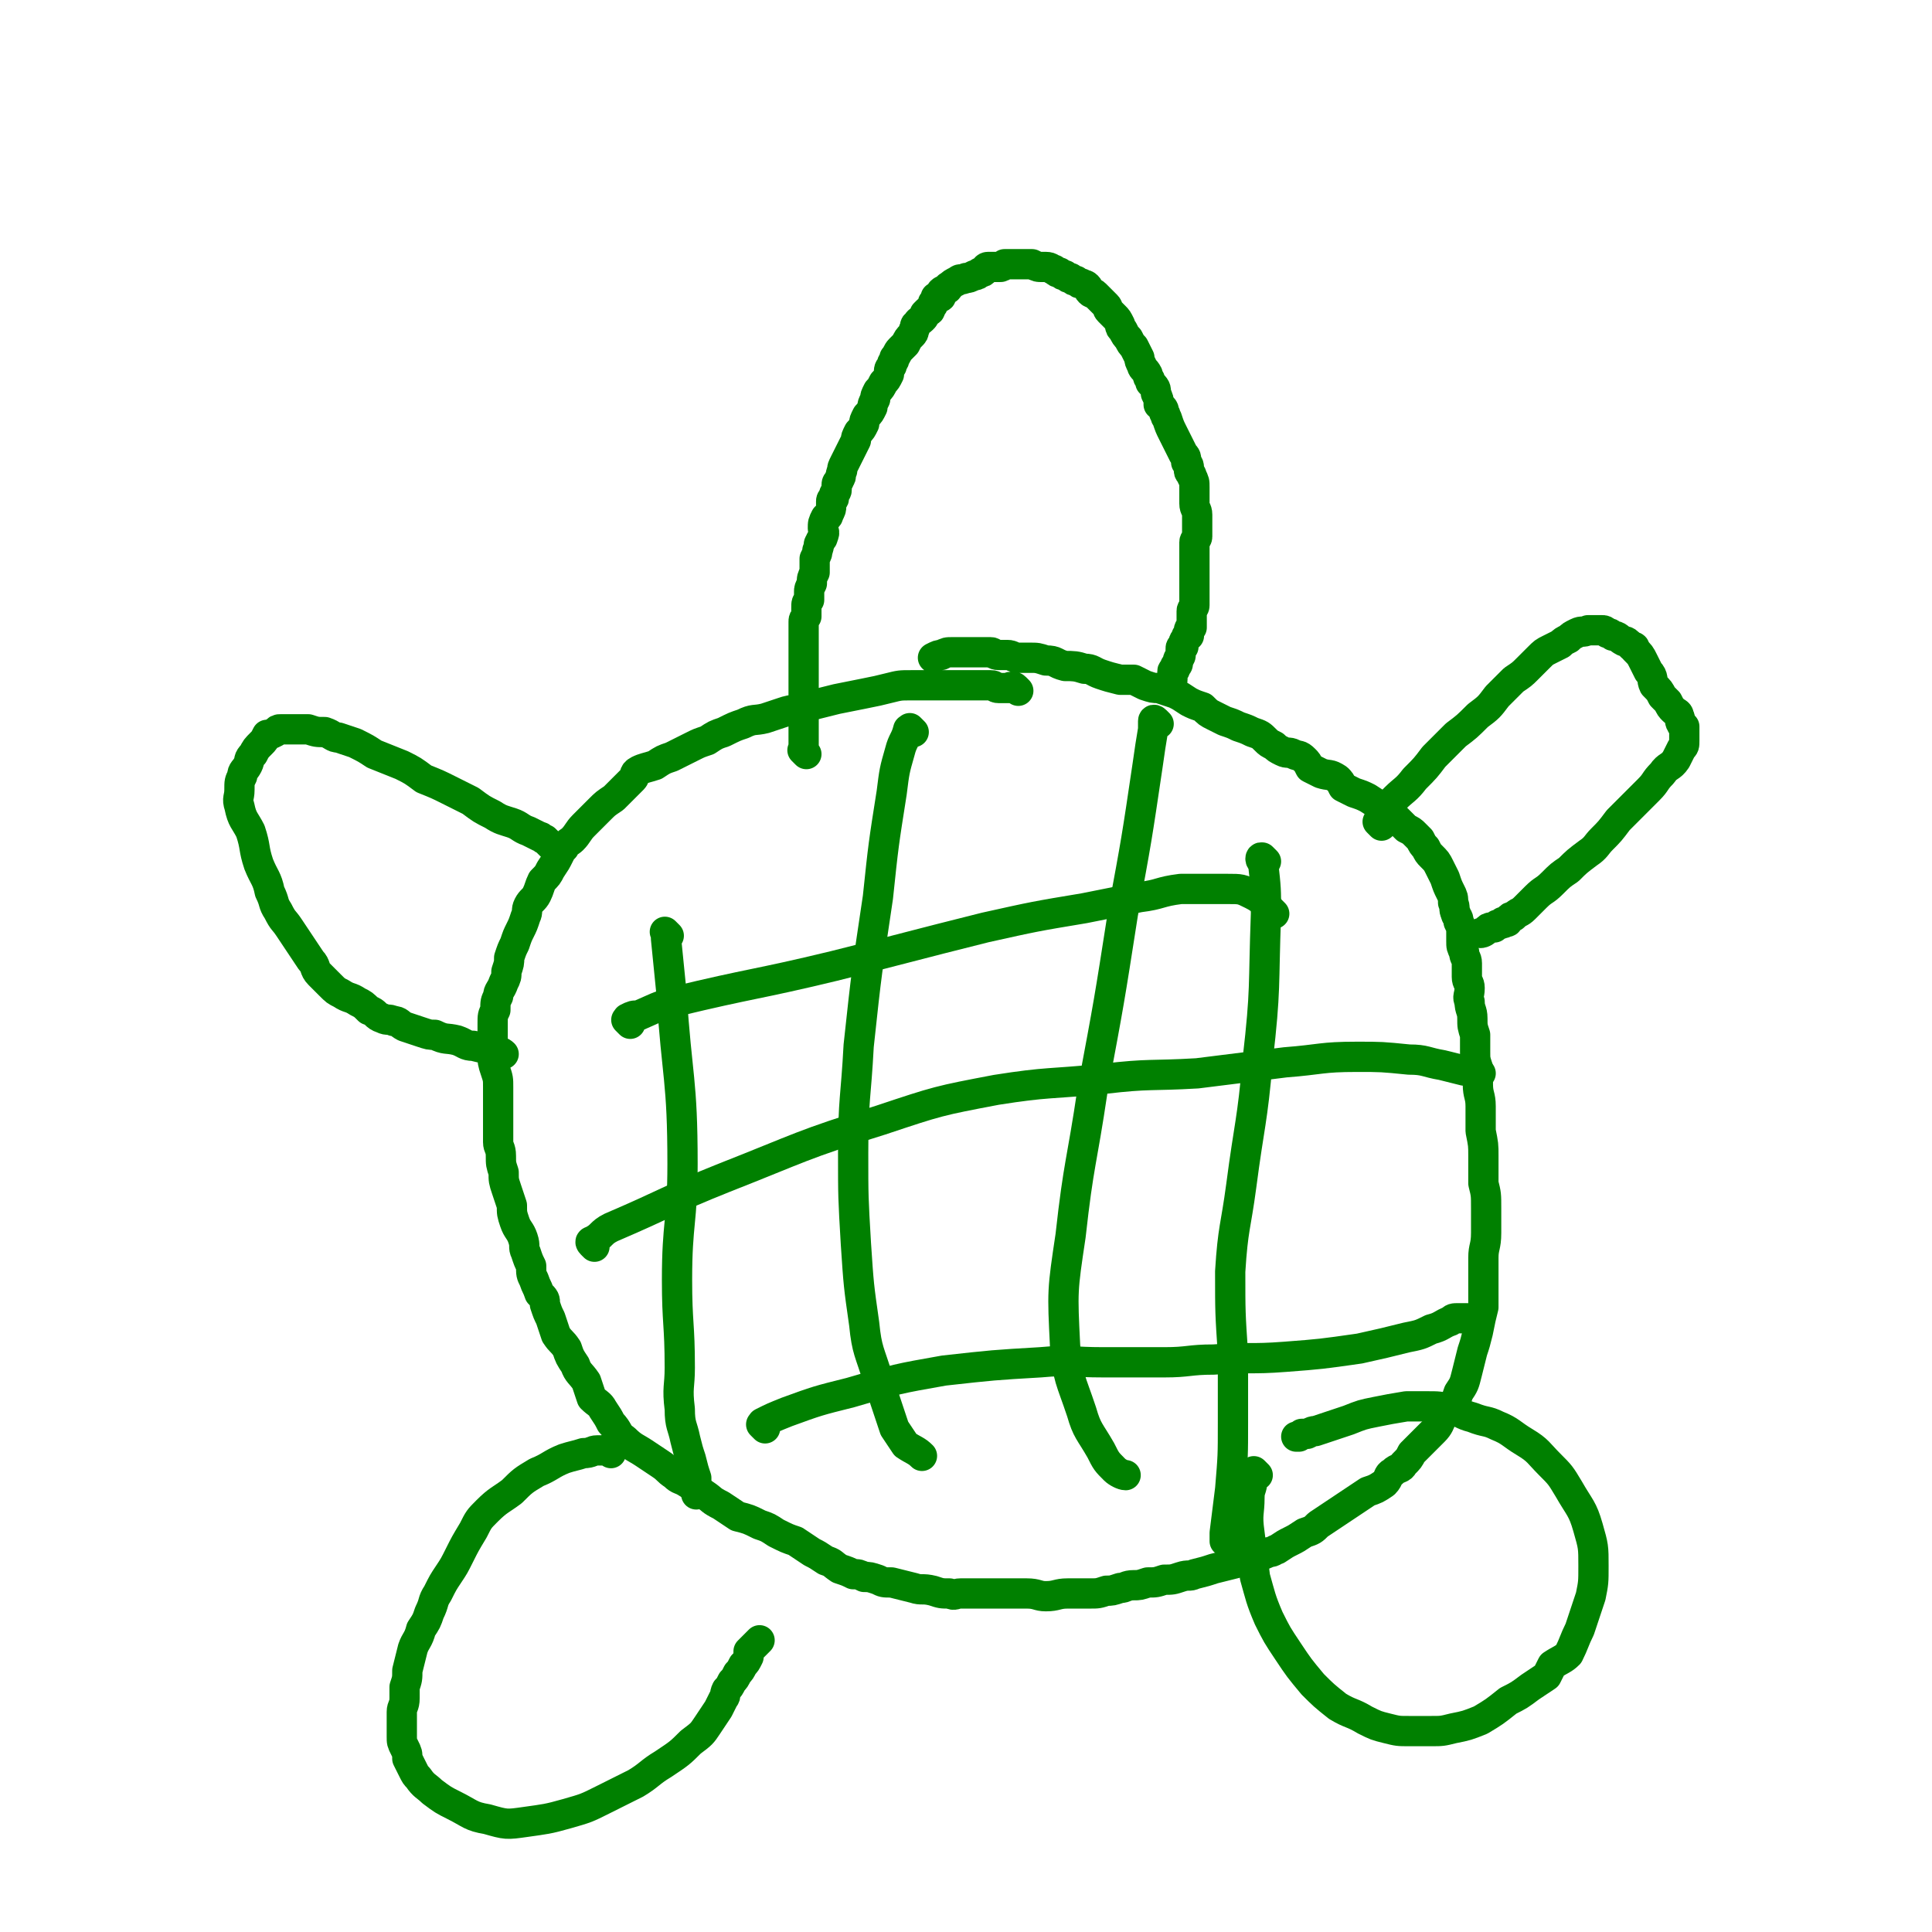<svg viewBox='0 0 702 702' version='1.1' xmlns='http://www.w3.org/2000/svg' xmlns:xlink='http://www.w3.org/1999/xlink'><g fill='none' stroke='#008000' stroke-width='11' stroke-linecap='round' stroke-linejoin='round'><path d='M370,251c-1,-1 -1,-1 -1,-1 -1,-1 -1,0 -1,0 0,0 0,0 0,0 0,0 0,0 0,0 -1,-1 0,0 0,0 0,0 0,0 0,0 0,0 0,0 0,0 -1,-1 -1,0 -1,0 -2,0 -2,0 -4,0 -2,0 -1,-1 -3,-1 -3,0 -3,0 -6,0 -4,0 -4,0 -8,0 -4,0 -4,0 -8,0 -4,0 -4,0 -7,0 -4,0 -4,0 -8,1 -4,1 -4,1 -9,2 -5,1 -5,1 -10,2 -4,1 -4,1 -8,2 -3,1 -3,1 -6,2 -3,0 -3,0 -6,1 -3,1 -3,1 -6,2 -4,1 -4,0 -8,2 -3,1 -3,1 -7,3 -3,1 -3,1 -6,3 -3,1 -3,1 -5,2 -4,2 -4,2 -8,4 -3,1 -3,1 -6,3 -3,1 -4,1 -6,2 -2,1 -1,2 -2,3 -2,2 -2,2 -3,3 -2,2 -2,2 -4,4 -3,2 -3,2 -5,4 -3,3 -3,3 -6,6 -2,2 -2,3 -4,5 -1,1 -2,1 -3,3 -1,1 -1,1 -2,3 -1,2 -1,2 -3,5 -1,2 -1,2 -3,4 -1,2 -1,3 -2,5 -1,2 -2,2 -3,4 -1,2 0,2 -1,4 -1,3 -1,3 -2,5 -1,2 -1,2 -2,5 -1,2 -1,2 -2,5 0,2 0,2 -1,5 0,2 0,2 -1,4 -1,3 -2,3 -2,5 -1,2 -1,2 -1,5 -1,2 -1,2 -1,5 0,3 0,3 0,6 0,2 0,2 0,5 0,3 0,3 1,6 1,3 1,3 1,6 0,2 0,2 0,4 0,3 0,3 0,5 0,3 0,3 0,6 0,3 0,3 0,5 0,2 1,2 1,5 0,3 0,3 1,6 0,3 0,3 1,6 1,3 1,3 2,6 0,3 0,3 1,6 1,3 2,3 3,6 1,3 0,3 1,5 1,3 1,3 2,5 0,3 0,3 1,5 1,3 1,2 2,5 2,2 2,2 2,4 1,3 1,3 2,5 1,3 1,3 2,6 2,3 2,2 4,5 1,3 1,3 3,6 1,3 2,3 4,6 1,3 1,3 2,6 2,2 3,2 4,4 2,3 2,3 3,5 3,3 2,4 5,6 3,3 4,3 7,5 3,2 3,2 6,4 3,2 2,2 5,4 2,2 2,1 5,3 3,2 3,2 6,4 3,2 2,2 6,4 3,2 3,2 6,4 4,1 4,1 8,3 3,1 3,1 6,3 4,2 4,2 7,3 3,2 3,2 6,4 2,1 2,1 5,3 3,1 2,1 5,3 3,1 3,1 5,2 2,0 2,0 4,1 2,0 2,0 5,1 2,1 2,1 5,1 4,1 4,1 8,2 3,1 3,0 7,1 3,1 3,1 6,1 2,1 2,0 4,0 2,0 2,0 4,0 2,0 2,0 5,0 3,0 3,0 6,0 2,0 2,0 4,0 3,0 3,0 5,0 4,0 4,1 7,1 4,0 4,-1 8,-1 4,0 4,0 8,0 3,0 3,0 6,-1 2,0 2,0 5,-1 2,0 2,-1 5,-1 2,0 2,0 5,-1 3,0 3,0 6,-1 3,0 3,0 6,-1 3,-1 3,0 5,-1 4,-1 4,-1 7,-2 4,-1 4,-1 8,-2 3,-1 2,-1 5,-2 2,0 2,0 4,-1 1,0 1,0 3,-1 2,0 2,-1 3,-1 3,-2 3,-2 5,-3 2,-1 2,-1 5,-3 3,-1 3,-1 5,-3 3,-2 3,-2 6,-4 3,-2 3,-2 6,-4 3,-2 3,-2 6,-4 3,-1 3,-1 6,-3 2,-2 1,-3 3,-4 2,-2 3,-1 4,-3 2,-2 2,-2 3,-4 2,-2 2,-2 4,-4 2,-2 2,-2 4,-4 2,-2 2,-3 3,-5 1,-2 2,-2 3,-4 2,-2 2,-2 3,-5 2,-3 2,-3 3,-7 1,-4 1,-4 2,-8 1,-3 1,-3 2,-7 1,-5 1,-5 2,-9 0,-5 0,-5 0,-9 0,-4 0,-4 0,-9 0,-4 1,-4 1,-9 0,-4 0,-5 0,-9 0,-5 0,-5 -1,-9 0,-5 0,-5 0,-10 0,-4 0,-4 -1,-9 0,-5 0,-5 0,-9 0,-4 -1,-4 -1,-8 0,-3 0,-3 0,-6 -1,-3 -1,-3 -1,-6 0,-3 0,-3 0,-6 -1,-3 -1,-3 -1,-6 0,-3 -1,-3 -1,-6 -1,-2 0,-2 0,-5 0,-2 -1,-2 -1,-4 0,-3 0,-3 0,-5 0,-2 -1,-2 -1,-4 -1,-2 -1,-2 -1,-4 0,-2 0,-2 0,-3 0,-2 0,-2 -1,-4 0,-2 -1,-2 -1,-3 -1,-2 0,-2 -1,-4 0,-2 0,-2 -1,-4 -1,-2 -1,-2 -2,-5 -1,-2 -1,-2 -2,-4 -1,-2 -1,-2 -3,-4 -1,-1 -1,-1 -2,-3 -1,-1 -1,-1 -2,-3 -1,-1 -1,-1 -2,-2 -1,-1 -1,-1 -3,-2 -2,-2 -2,-2 -4,-4 -2,-2 -3,-2 -5,-4 -2,-1 -2,-1 -5,-3 -2,-1 -2,-1 -5,-2 -2,-1 -2,-1 -4,-2 -1,-2 -1,-2 -2,-3 -3,-2 -3,-1 -6,-2 -2,-1 -2,-1 -4,-2 -1,-2 -1,-2 -2,-3 -2,-2 -2,-1 -4,-2 -2,-1 -2,0 -4,-1 -2,-1 -2,-1 -3,-2 -2,-1 -2,-1 -3,-2 -2,-2 -2,-2 -5,-3 -2,-1 -2,-1 -5,-2 -2,-1 -2,-1 -5,-2 -2,-1 -2,-1 -4,-2 -2,-1 -2,-1 -4,-3 -3,-1 -3,-1 -5,-2 -3,-2 -3,-2 -5,-3 -3,-1 -3,-1 -6,-2 -2,0 -2,0 -5,-1 -2,-1 -2,-1 -4,-2 -3,0 -3,0 -5,0 -4,-1 -4,-1 -7,-2 -3,-1 -3,-2 -6,-2 -3,-1 -4,-1 -7,-1 -4,-1 -3,-2 -7,-2 -3,-1 -3,-1 -6,-1 -2,0 -2,0 -4,0 -2,0 -2,-1 -4,-1 -2,0 -2,0 -3,0 -2,0 -2,-1 -3,-1 -2,0 -2,0 -4,0 -2,0 -2,0 -3,0 -1,0 -1,0 -1,0 -1,0 -1,0 -2,0 0,0 0,0 0,0 -1,0 -1,0 -2,0 0,0 0,0 -1,0 0,0 0,0 -1,0 -2,0 -2,0 -4,1 -1,0 -1,0 -3,1 '/><path d='M293,274c-1,-1 -1,-1 -1,-1 -1,-1 0,0 0,0 0,0 0,0 0,0 0,0 0,0 0,0 -1,-1 0,0 0,0 0,0 0,0 0,0 0,0 0,0 0,0 -1,-1 0,0 0,0 0,0 0,0 0,0 0,0 0,0 0,0 -1,-1 0,0 0,0 0,0 0,0 0,0 0,-1 0,-1 0,-1 0,0 0,0 0,0 0,-2 0,-2 0,-3 0,-1 0,-1 0,-2 0,-2 0,-2 0,-3 0,-2 0,-2 0,-3 0,-2 0,-2 0,-4 0,-2 0,-2 0,-3 0,-2 0,-2 0,-3 0,-2 0,-2 0,-3 0,-1 0,-1 0,-3 0,-1 0,-1 0,-3 0,-1 0,-1 0,-3 0,-2 0,-2 0,-5 0,-2 0,-2 0,-4 0,-2 0,-2 0,-4 0,-1 0,-1 1,-2 0,-2 0,-2 0,-3 0,-2 0,-2 1,-3 0,-1 0,-1 0,-3 0,-1 0,-1 1,-3 0,-2 0,-2 1,-4 0,-3 0,-3 0,-5 1,-2 1,-2 1,-3 1,-2 0,-2 1,-3 0,-1 1,-1 1,-2 1,-2 0,-2 0,-3 0,-2 0,-2 1,-4 0,0 1,0 1,-1 1,-2 1,-2 1,-3 0,-1 0,-1 0,-2 0,-1 1,0 1,-1 0,0 0,-1 0,-1 0,-1 1,-1 1,-2 0,-1 0,-1 0,-2 0,-1 1,-1 1,-2 1,-1 0,-1 1,-3 0,-1 0,-1 1,-3 1,-2 1,-2 2,-4 1,-2 1,-2 2,-4 0,-1 0,-1 1,-3 1,-1 1,-1 2,-3 0,-1 0,-1 1,-3 1,-1 1,-1 2,-3 0,-1 0,-1 1,-3 0,-1 0,-1 1,-3 1,-1 1,-1 2,-3 1,-1 1,-1 2,-3 0,-2 0,-2 1,-3 0,-2 1,-1 1,-3 1,-1 1,-2 2,-3 1,-1 1,-1 2,-2 1,-2 1,-2 2,-3 1,-1 1,-1 1,-2 1,-1 0,-2 1,-2 1,-2 1,-1 2,-2 1,-1 1,-1 1,-2 1,-1 1,-1 1,-1 1,0 1,0 1,-1 1,-1 1,-1 1,-2 0,0 0,0 0,0 1,-1 1,-1 1,-1 0,-1 0,-1 0,-1 0,0 1,0 1,0 1,0 1,0 1,-1 0,0 0,-1 0,-1 1,-1 1,0 2,-1 1,0 0,-1 1,-1 1,-1 1,-1 3,-2 1,-1 1,0 3,-1 1,0 1,0 3,-1 1,0 1,0 2,-1 1,0 1,0 2,-1 0,0 0,-1 1,-1 1,0 1,0 2,0 1,0 1,0 2,0 1,0 1,0 2,-1 0,0 0,0 1,0 0,0 0,0 1,0 1,0 1,0 2,0 1,0 1,0 3,0 0,0 0,0 1,0 1,0 1,0 1,0 1,0 1,0 1,0 2,1 2,1 4,1 0,0 0,0 1,0 2,0 2,1 3,1 1,1 1,1 2,1 1,1 1,1 2,1 1,1 1,1 2,1 1,1 1,1 2,1 1,1 1,1 2,1 1,1 1,0 2,1 1,1 0,1 1,2 1,1 1,0 2,1 1,1 1,1 2,2 1,1 1,1 2,2 1,1 0,1 1,2 1,1 1,1 2,2 1,1 1,1 2,3 0,1 0,1 1,2 1,2 1,2 2,3 1,2 1,2 2,3 1,2 1,2 2,4 0,1 0,1 1,3 0,1 1,1 2,3 0,2 1,1 1,3 2,2 2,2 2,4 1,2 1,2 1,4 1,1 2,1 2,3 1,1 0,1 1,2 1,3 1,3 2,5 1,2 1,2 2,4 1,2 1,2 2,4 1,1 1,1 1,3 1,1 1,1 1,3 0,1 1,1 1,2 1,2 1,2 1,4 0,2 0,2 0,3 0,2 0,2 0,3 0,2 1,2 1,4 0,2 0,2 0,3 0,2 0,2 0,3 0,1 0,1 0,2 0,1 -1,1 -1,2 0,1 0,1 0,3 0,1 0,1 0,3 0,2 0,2 0,4 0,2 0,2 0,4 0,1 0,1 0,3 0,2 0,2 0,4 0,1 0,1 0,2 0,1 -1,1 -1,2 0,1 0,1 0,2 0,0 0,0 0,1 0,1 0,1 0,2 0,0 0,0 0,1 0,0 -1,0 -1,1 0,1 0,1 0,2 0,0 0,0 0,0 -1,0 -1,0 -1,1 -1,1 -1,1 -1,3 -1,0 -1,0 -1,1 0,1 0,1 0,2 0,1 -1,1 -1,2 0,1 0,1 0,1 0,1 -1,1 -1,1 0,1 0,1 0,1 0,1 -1,0 -1,1 0,1 0,1 0,2 0,0 0,1 0,1 0,1 -1,0 -1,1 0,1 0,1 0,2 0,0 0,0 0,1 0,0 0,0 0,0 '/><path d='M502,300c-1,-1 -1,-1 -1,-1 -1,-1 0,0 0,0 0,0 0,0 0,0 0,0 0,0 0,0 -1,-1 0,0 0,0 0,0 0,0 0,0 0,0 0,0 0,0 -1,-1 0,0 0,0 0,0 0,0 0,0 0,0 0,0 0,-1 0,0 0,0 0,0 1,-2 1,-2 2,-3 2,-3 2,-3 4,-5 3,-3 4,-3 7,-7 4,-4 4,-4 7,-8 4,-4 4,-4 8,-8 4,-3 4,-3 8,-7 4,-3 4,-3 7,-7 3,-3 3,-3 6,-6 3,-2 3,-2 5,-4 2,-2 2,-2 4,-4 2,-2 2,-2 4,-3 2,-1 2,-1 4,-2 1,-1 1,-1 3,-2 1,-1 1,-1 3,-2 2,-1 2,0 4,-1 1,0 1,0 2,0 1,0 1,0 3,0 1,0 1,0 2,1 1,0 1,0 2,1 2,0 2,1 4,2 1,0 1,0 3,2 1,0 1,0 1,1 2,2 2,2 3,4 1,2 1,2 2,4 2,2 1,3 2,5 2,2 2,2 3,4 1,1 1,1 2,2 1,2 1,2 2,3 1,1 2,1 2,2 1,2 0,2 1,3 0,1 1,1 1,1 0,1 0,1 0,2 0,2 0,2 0,3 0,2 0,2 -1,3 -1,2 -1,2 -2,4 -2,3 -3,2 -5,5 -3,3 -2,3 -5,6 -2,2 -2,2 -5,5 -3,3 -3,3 -6,6 -3,4 -3,4 -6,7 -2,2 -2,3 -5,5 -4,3 -4,3 -7,6 -3,2 -3,2 -6,5 -3,3 -3,2 -6,5 -2,2 -2,2 -4,4 -2,2 -2,1 -4,3 -1,0 -1,0 -2,1 0,1 0,1 -1,1 -1,1 -1,0 -1,0 -1,1 -1,1 -2,1 -1,1 -1,1 -1,1 -1,0 -1,0 -1,0 -1,0 -1,0 -2,1 -1,1 -2,1 -2,1 '/><path d='M200,307c-1,-1 -1,-1 -1,-1 -1,-1 0,0 0,0 0,0 0,0 0,0 0,0 0,0 -1,-1 0,0 0,0 0,0 -1,0 -1,-1 -2,-1 -2,-1 -2,-1 -4,-2 -3,-1 -3,-2 -6,-3 -3,-1 -4,-1 -7,-3 -4,-2 -4,-2 -8,-5 -4,-2 -4,-2 -8,-4 -4,-2 -4,-2 -9,-4 -4,-3 -4,-3 -8,-5 -5,-2 -5,-2 -10,-4 -3,-2 -3,-2 -7,-4 -3,-1 -3,-1 -6,-2 -2,0 -2,-1 -5,-2 -3,0 -3,0 -6,-1 -2,0 -2,0 -4,0 -2,0 -2,0 -3,0 -2,0 -2,0 -3,0 -1,0 -1,0 -2,1 -2,1 -2,1 -3,1 -1,2 -1,2 -2,3 -2,2 -2,2 -3,4 -2,2 -1,2 -2,4 -1,2 -2,2 -2,4 -1,2 -1,2 -1,5 0,3 -1,3 0,6 1,5 2,5 4,9 2,6 1,6 3,12 2,5 3,5 4,10 2,4 1,4 3,7 2,4 2,3 4,6 2,3 2,3 4,6 2,3 2,3 4,6 2,2 1,3 3,5 2,2 2,2 4,4 2,2 2,2 4,3 3,2 3,1 6,3 2,1 2,1 4,3 3,1 2,2 5,3 2,1 2,0 4,1 2,0 2,1 4,2 3,1 3,1 6,2 3,1 3,1 5,1 4,2 4,1 8,2 3,1 3,2 6,2 4,1 4,1 7,1 2,1 3,1 4,2 '/><path d='M222,528c-1,-1 -1,-1 -1,-1 -1,-1 0,0 0,0 0,0 0,0 0,0 0,0 0,0 -1,0 -1,0 -1,0 -1,0 -1,0 -1,0 -2,0 -2,0 -2,1 -5,1 -3,1 -4,1 -7,2 -5,2 -5,3 -10,5 -5,3 -5,3 -9,7 -4,3 -5,3 -9,7 -3,3 -3,3 -5,7 -3,5 -3,5 -5,9 -2,4 -2,4 -4,7 -2,3 -2,3 -4,7 -2,3 -1,3 -3,7 -1,3 -1,3 -3,6 -1,4 -2,4 -3,7 -1,4 -1,4 -2,8 0,3 0,3 -1,6 0,2 0,2 0,4 0,3 -1,3 -1,5 0,2 0,2 0,4 0,2 0,2 0,5 0,2 0,2 1,4 1,2 1,2 1,4 1,2 1,2 2,4 1,2 1,2 2,3 2,3 3,3 5,5 4,3 4,3 8,5 6,3 6,4 12,5 7,2 7,2 14,1 7,-1 8,-1 15,-3 7,-2 7,-2 13,-5 6,-3 6,-3 12,-6 5,-3 5,-4 10,-7 6,-4 6,-4 10,-8 4,-3 4,-3 6,-6 2,-3 2,-3 4,-6 1,-2 1,-2 2,-4 1,-1 0,-1 1,-3 1,-1 1,-1 2,-3 1,-1 1,-1 2,-3 1,-1 1,-1 2,-3 1,-1 1,-1 2,-3 0,-1 0,-1 0,-2 1,-1 1,-1 2,-2 1,-1 2,-2 2,-2 '/><path d='M457,536c-1,-1 -1,-1 -1,-1 -1,-1 0,0 0,0 0,0 0,0 -1,0 0,0 0,0 0,0 0,1 0,1 0,3 0,3 -1,3 -1,6 0,6 -1,6 0,13 1,8 1,8 2,16 2,7 2,8 5,15 3,6 3,6 7,12 4,6 4,6 9,12 4,4 4,4 9,8 5,3 5,2 10,5 4,2 4,2 8,3 4,1 4,1 8,1 4,0 4,0 8,0 4,0 4,0 8,-1 5,-1 5,-1 10,-3 5,-3 5,-3 10,-7 4,-2 4,-2 8,-5 3,-2 3,-2 6,-4 1,-2 1,-2 2,-4 3,-2 4,-2 6,-4 2,-4 2,-5 4,-9 2,-6 2,-6 4,-12 1,-5 1,-5 1,-11 0,-7 0,-7 -2,-14 -2,-7 -3,-7 -7,-14 -3,-5 -3,-5 -7,-9 -4,-4 -4,-5 -9,-8 -5,-3 -5,-4 -10,-6 -4,-2 -4,-1 -9,-3 -4,-1 -4,-2 -8,-3 -4,-1 -4,-1 -9,-1 -3,0 -4,0 -7,0 -6,1 -6,1 -11,2 -5,1 -5,1 -10,3 -3,1 -3,1 -6,2 -3,1 -3,1 -6,2 -1,0 -1,0 -3,1 -1,0 -1,0 -2,0 0,0 0,0 -1,1 -1,0 -1,0 -1,0 '/><path d='M332,266c-1,-1 -1,-1 -1,-1 -1,-1 0,0 0,0 0,0 0,0 0,0 0,0 0,0 -1,0 0,0 0,0 0,0 -1,4 -2,4 -3,8 -2,7 -2,7 -3,15 -3,19 -3,19 -5,38 -4,27 -4,26 -7,54 -1,19 -2,19 -2,39 0,16 0,16 1,33 1,15 1,15 3,29 1,10 2,10 5,20 2,6 2,6 4,12 1,3 1,3 2,6 2,3 2,3 4,6 3,2 4,2 6,4 '/><path d='M421,263c-1,-1 -1,-1 -1,-1 -1,-1 -1,0 -1,0 0,0 0,0 0,0 0,1 0,1 0,3 -1,6 -1,6 -2,13 -4,27 -4,27 -9,54 -5,32 -5,32 -11,64 -4,27 -5,26 -8,53 -3,20 -3,20 -2,40 1,12 2,12 6,24 2,7 3,7 7,14 2,4 2,4 5,7 1,1 3,2 4,2 '/><path d='M460,313c-1,-1 -1,-1 -1,-1 -1,-1 0,0 0,0 0,0 0,0 0,0 0,0 0,0 0,0 -1,-1 -1,0 -1,0 0,1 1,1 1,2 1,9 1,9 1,18 -1,27 0,27 -3,53 -2,23 -3,23 -6,46 -2,15 -3,15 -4,31 0,15 0,15 1,30 0,13 0,13 0,25 0,12 0,12 -1,24 -1,8 -1,8 -2,16 0,2 0,2 0,3 '/><path d='M243,340c-1,-1 -1,-1 -1,-1 -1,-1 0,0 0,0 0,0 0,0 0,0 0,0 0,0 0,0 -1,-1 0,0 0,0 0,1 0,1 0,2 1,10 1,10 2,20 2,31 4,31 4,62 0,21 -2,21 -2,42 0,16 1,16 1,32 0,7 -1,7 0,15 0,6 1,6 2,11 1,4 1,4 2,7 1,4 1,4 2,7 0,2 0,2 0,4 0,1 0,1 0,2 '/><path d='M229,372c-1,-1 -1,-1 -1,-1 -1,-1 0,0 0,0 0,0 0,-1 0,-1 2,-1 2,-1 4,-1 7,-3 6,-3 13,-5 29,-7 29,-6 58,-13 28,-7 27,-7 55,-14 18,-4 18,-4 36,-7 10,-2 10,-2 20,-4 8,-1 7,-2 15,-3 5,0 5,0 9,0 4,0 4,0 8,0 5,0 5,0 9,2 4,2 4,3 7,6 1,1 1,1 1,1 '/><path d='M216,453c-1,-1 -1,-1 -1,-1 -1,-1 0,-1 0,-1 4,-2 3,-3 7,-5 21,-9 21,-10 41,-18 28,-11 28,-12 57,-21 21,-7 21,-7 42,-11 19,-3 19,-2 39,-4 17,-2 17,-1 34,-2 16,-2 16,-2 32,-4 13,-1 13,-2 26,-2 9,0 9,0 19,1 6,0 6,1 12,2 4,1 4,1 8,2 1,0 1,0 3,1 1,0 1,0 2,0 0,0 1,0 1,0 0,0 0,0 0,0 '/><path d='M278,519c-1,-1 -1,-1 -1,-1 -1,-1 0,0 0,0 0,-1 0,-1 0,-1 4,-2 4,-2 9,-4 11,-4 11,-4 23,-7 17,-5 17,-5 34,-8 18,-2 18,-2 35,-3 11,-1 11,0 23,0 11,0 11,0 22,0 9,0 9,-1 18,-1 13,-1 13,0 26,-1 13,-1 13,-1 27,-3 9,-2 9,-2 17,-4 5,-1 5,-1 9,-3 4,-1 4,-2 7,-3 1,-1 1,-1 3,-1 1,0 2,0 3,0 '/></g>
</svg>
